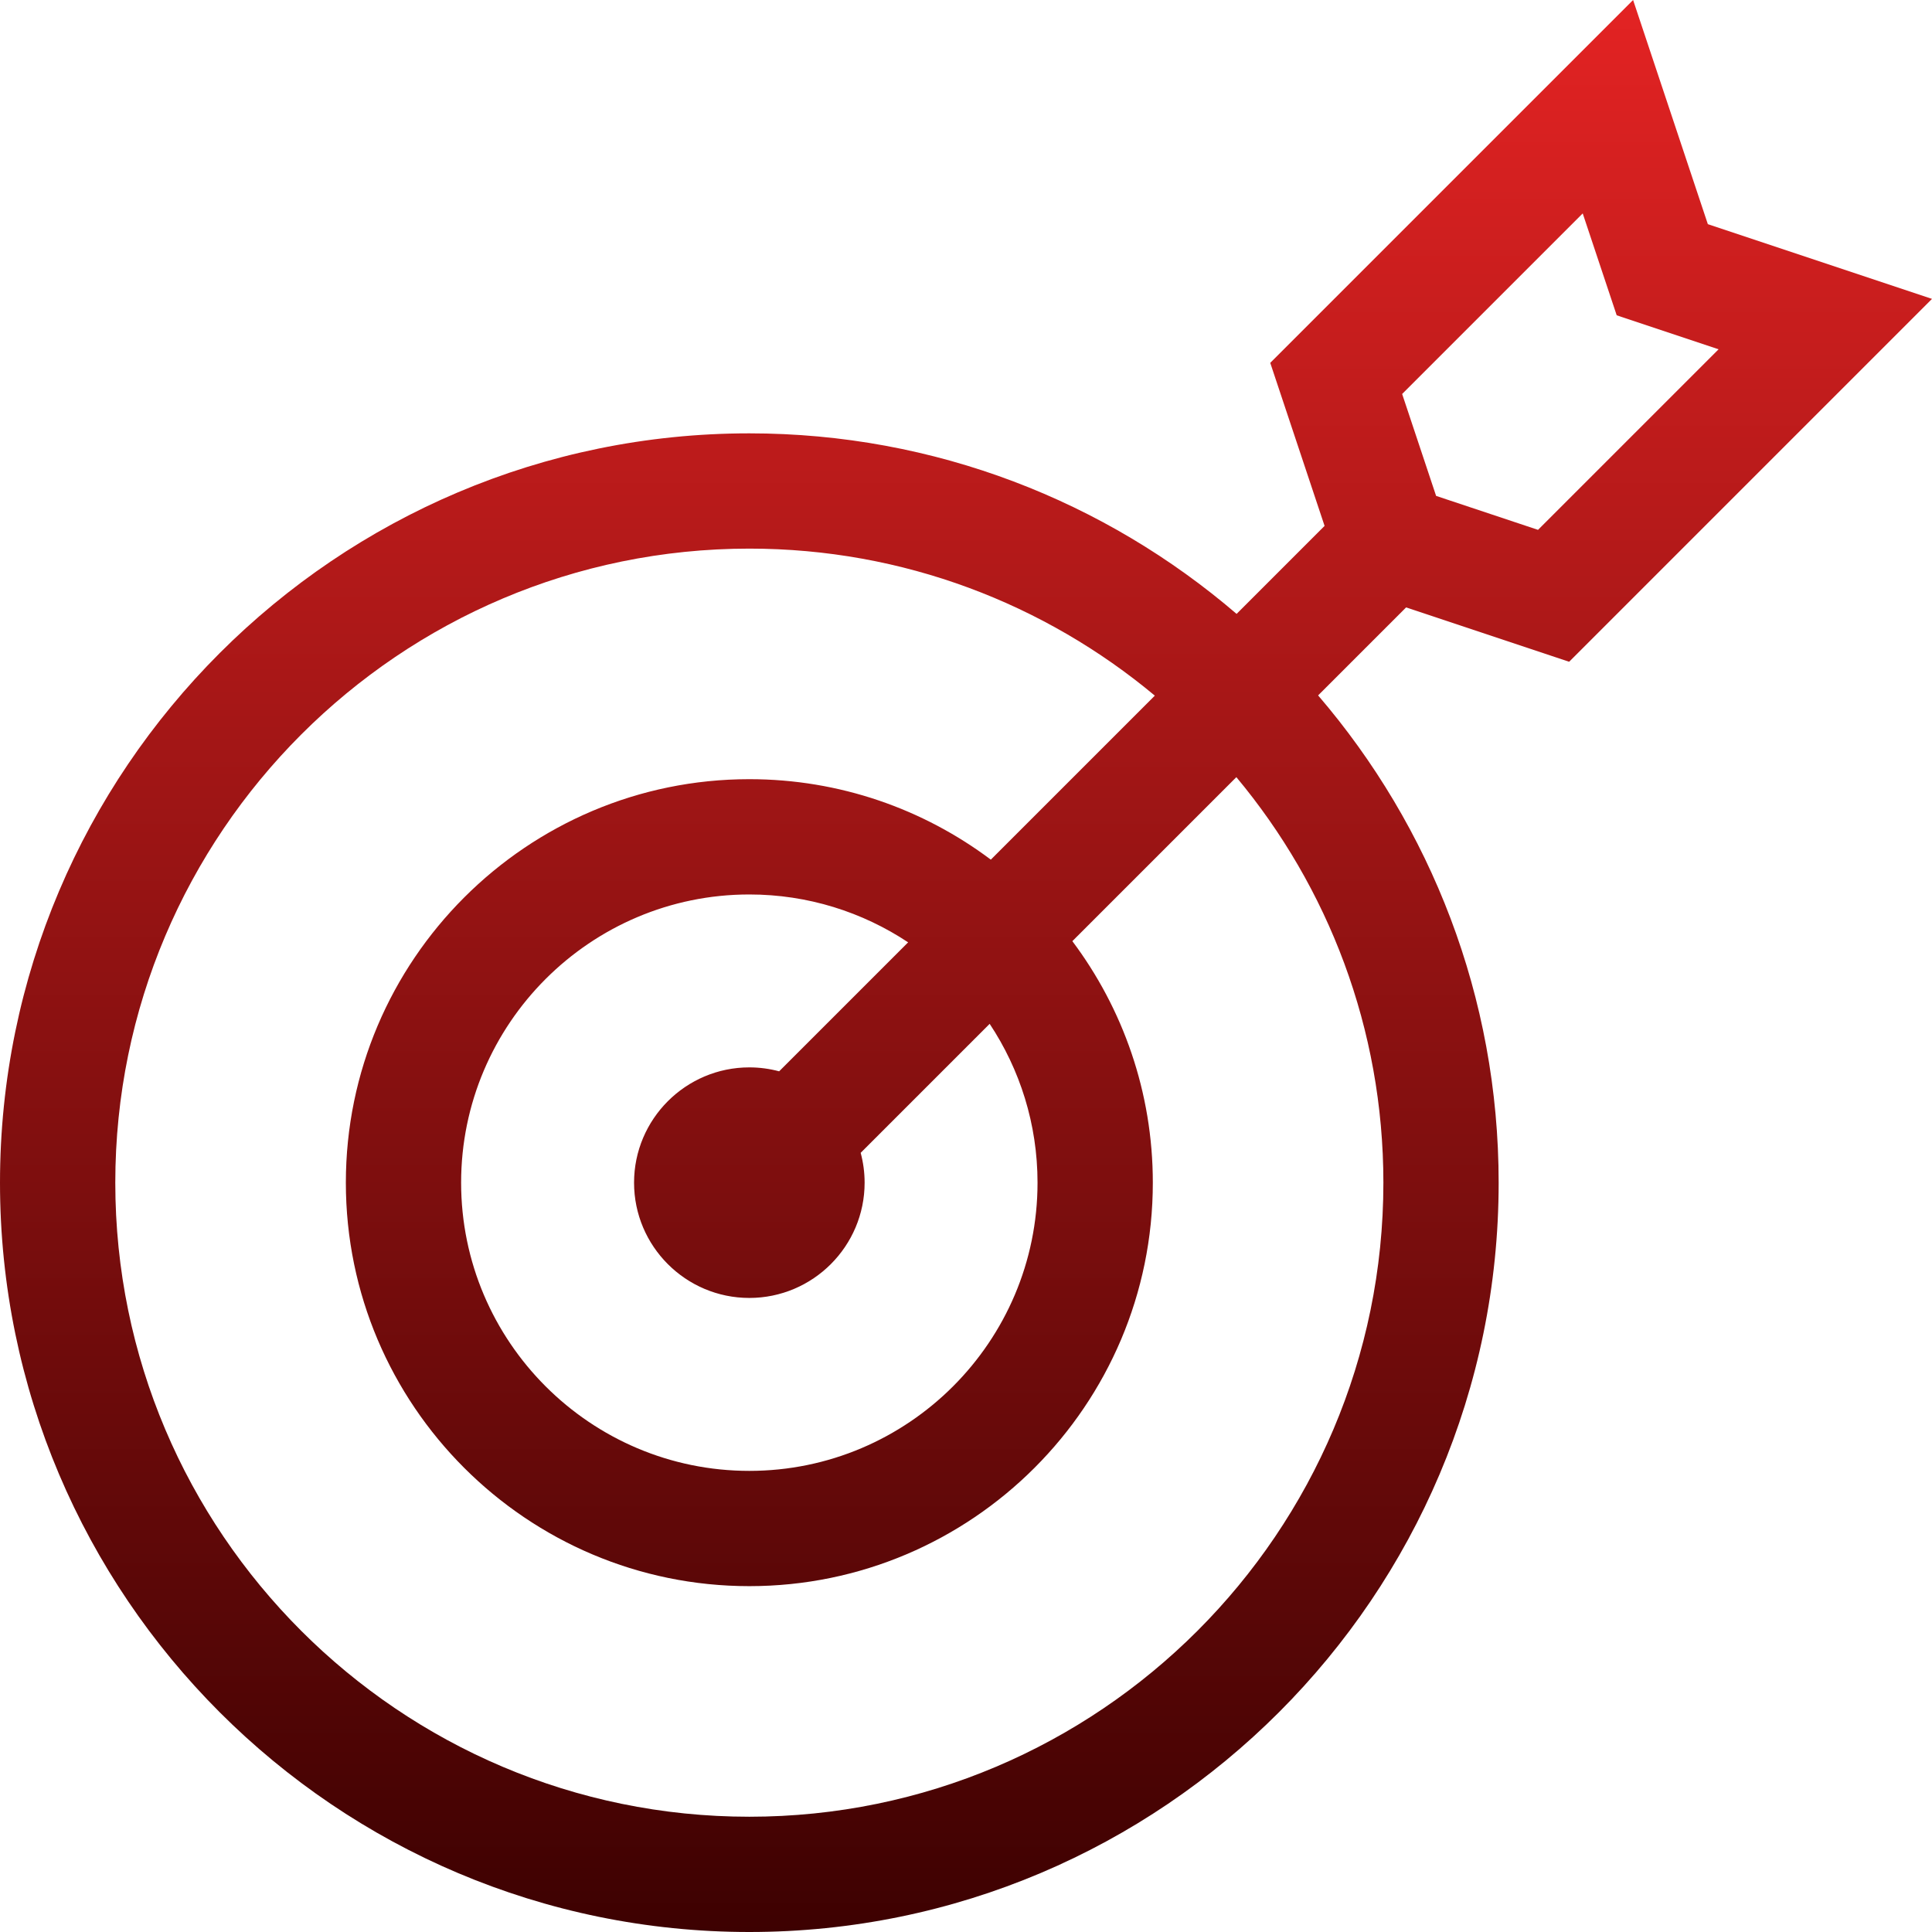<?xml version="1.0" encoding="UTF-8"?> <svg xmlns="http://www.w3.org/2000/svg" width="80" height="80" viewBox="0 0 80 80" fill="none"> <g clip-path="url(#clip0)"> <path d="M64.975 27.402L80 12.376L70.718 9.282L67.623 0L52.598 15.025L54.848 21.776L51.205 25.42C45.776 20.762 38.725 17.944 31.028 17.944C13.919 17.944 0 31.863 0 48.972C0 66.081 13.919 80 31.028 80C48.137 80 62.056 66.081 62.056 48.972C62.056 41.275 59.238 34.224 54.58 28.795L58.224 25.151L64.975 27.402ZM65.537 8.837L66.944 13.056L71.163 14.463L63.686 21.94L59.466 20.534L58.06 16.314L65.537 8.837ZM57.283 48.972C57.283 63.449 45.505 75.227 31.028 75.227C16.551 75.227 4.774 63.449 4.774 48.972C4.774 34.495 16.551 22.717 31.028 22.717C37.409 22.717 43.264 25.006 47.819 28.805L41.028 35.596C38.238 33.504 34.775 32.264 31.028 32.264C21.816 32.264 14.321 39.759 14.321 48.972C14.321 58.184 21.816 65.679 31.028 65.679C40.241 65.679 47.736 58.184 47.736 48.972C47.736 45.224 46.495 41.761 44.404 38.971L51.195 32.18C54.994 36.735 57.283 42.591 57.283 48.972ZM42.962 48.972C42.962 55.552 37.608 60.906 31.028 60.906C24.448 60.906 19.094 55.552 19.094 48.972C19.094 42.392 24.448 37.038 31.028 37.038C33.457 37.038 35.717 37.769 37.604 39.02L32.263 44.361C31.869 44.255 31.455 44.198 31.028 44.198C28.396 44.198 26.255 46.34 26.255 48.972C26.255 51.604 28.396 53.745 31.028 53.745C33.66 53.745 35.802 51.604 35.802 48.972C35.802 48.545 35.744 48.131 35.639 47.736L40.98 42.395C42.231 44.282 42.962 46.543 42.962 48.972Z" fill="url(#paint0_linear)"></path> </g> <defs> <linearGradient id="paint0_linear" x1="40" y1="0" x2="40" y2="80" gradientUnits="userSpaceOnUse"> <stop stop-color="#E32323"></stop> <stop offset="1" stop-color="#3D0101"></stop> </linearGradient> <clipPath id="clip0"> <rect width="80" height="80" fill="white"></rect> </clipPath> </defs> </svg> 